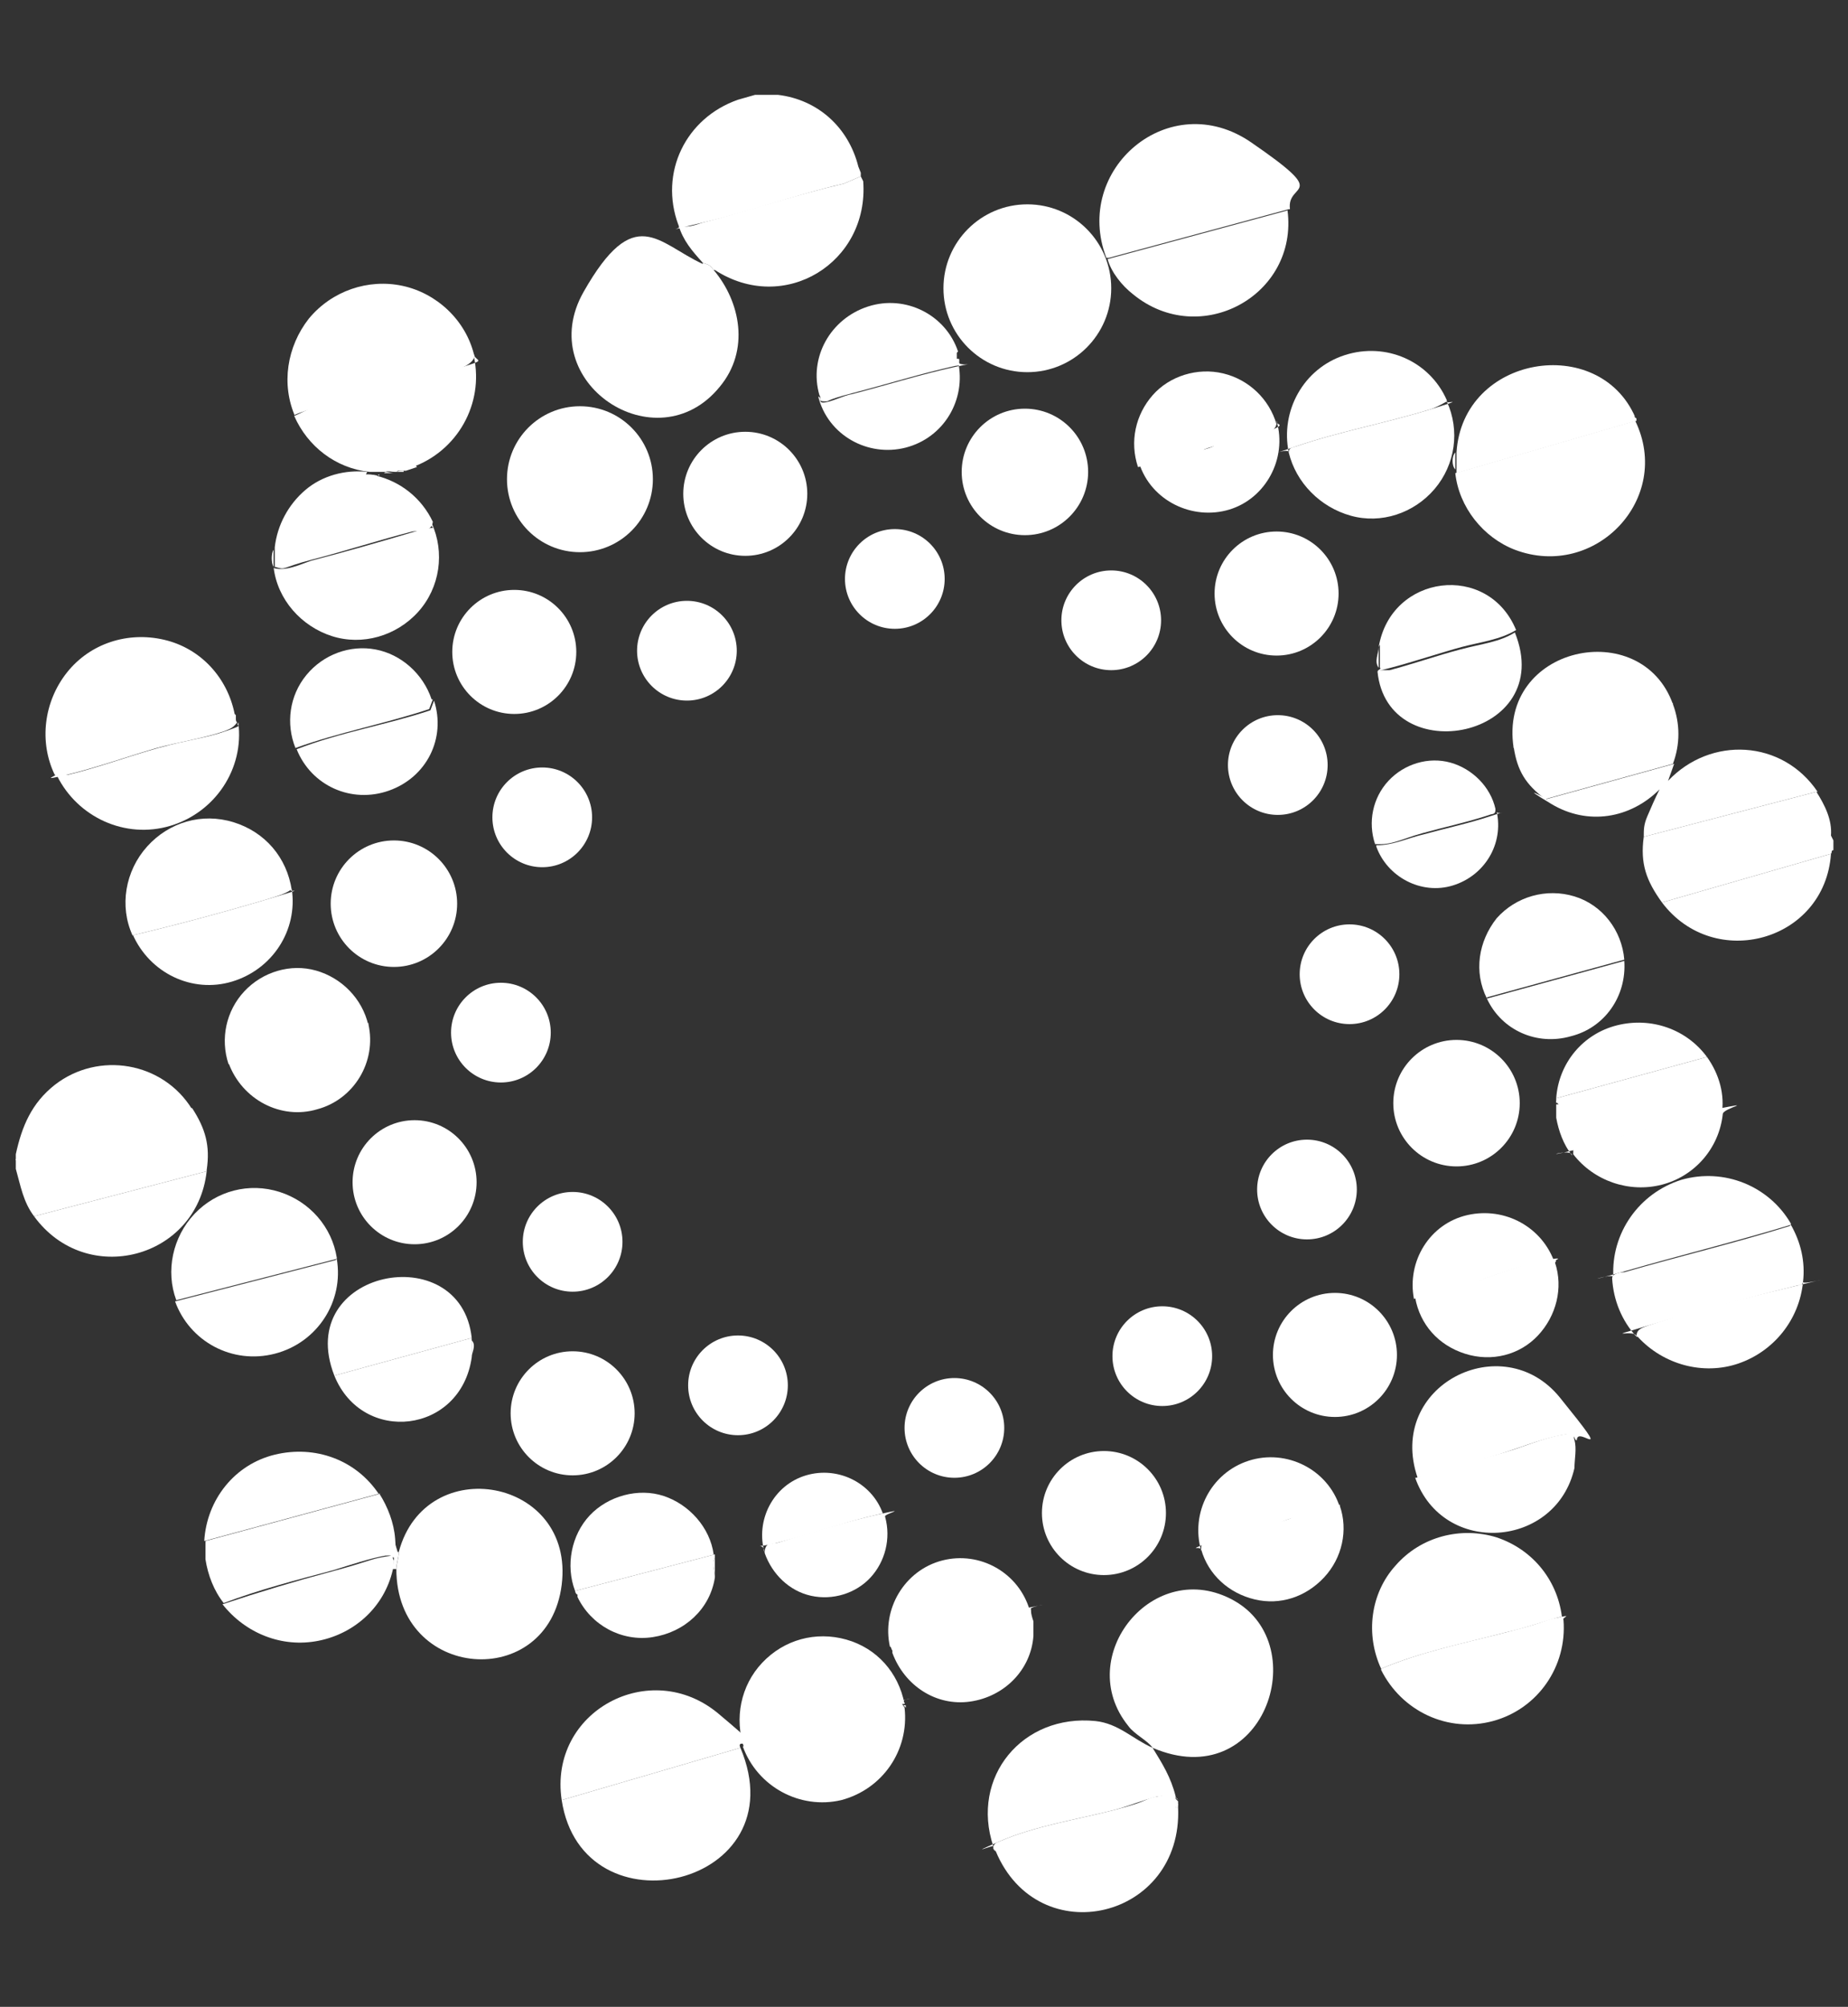 <?xml version="1.0" encoding="UTF-8"?>
<svg id="Layer_1" xmlns="http://www.w3.org/2000/svg" version="1.1" viewBox="0 0 152 165">
  <rect x="0" y="0" width="152" height="165" fill="#333333" stroke="none"/>
  <!-- Generator: Adobe Illustrator 29.1.0, SVG Export Plug-In . SVG Version: 2.1.0 Build 142)  -->
  <defs>
    <style>
      .st0 {
        fill: #fff;
      }
    </style>
  </defs>
  <path class="st0" d="M64,7.8c3.3.4,5.8,2.7,6.6,5.9l.2.5c0,0,0,.2,0,.3l-1.4.6c-3.9.9-7.7,2.3-11.6,3.2s-1.4.5-2,.2c-1.6-4.3.6-8.8,4.9-10.3l1.4-.4c.6,0,1.3,0,1.9,0Z"/>
  <path class="st0" d="M149.4,65.1c.7,1.1,1.3,2.3,1.2,3.6l.2.4v.8c-.2,0-.1.2-.2.3l-13.9,4c-1.3-1.8-1.8-3.2-1.5-5.4l14.2-3.7Z"/>
  <path class="st0" d="M17,96.3l-14.2,3.7c-.9-1.2-1.1-2.5-1.5-3.9v-.8l14.5-4.2c1.1,1.7,1.5,3.1,1.2,5.1Z"/>
  <path class="st0" d="M15.8,91.2l-14.5,4.2v-.5c.5-2.3,1.3-4.2,3.2-5.7,3.6-2.8,8.9-1.9,11.3,2Z"/>
  <path class="st0" d="M57.8,21.6c.5.2.5.1.9.6,2.2,2.6,3,6.6.5,9.6-5.2,6.4-15.4-.4-11.2-7.8s6.1-4,9.8-2.3Z"/>
  <circle class="st0" cx="84.5" cy="23.7" r="6.9"/>
  <path class="st0" d="M94.8,143.7c-.4-.6-1.5-1.1-2-1.8-4.6-5.7,2.1-14,8.7-10.3s2.4,16-6.7,12.1Z"/>
  <path class="st0" d="M32.6,129c0-.4.2-.9.2-1.4,2.2-8.3,14.5-6.1,13.4,2.7s-13.6,7.9-13.6-1.3Z"/>
  <path class="st0" d="M19.4,58.8v.3c0,.1,0,.2.1.3-.3.4-.5.5-1,.7-1.7.6-3.8.9-5.6,1.4s-4.9,1.6-7.4,2.2-.6,0-1,0c-1.3-2.7-.9-6,1-8.4s5-3.4,8-2.7,5.2,3.1,5.8,6.1Z"/>
  <path class="st0" d="M106,17.2l-14.8,4h-.2c-2.8-7.3,5.2-14.1,11.9-9.5s2.9,3.2,3.2,5.5Z"/>
  <path class="st0" d="M128.6,133.2c-.2-.3-.1-.3-.5-.2-1.4.4-2.8.9-4.2,1.2-3.4.9-7,1.6-10.3,3-1.3-2.8-.9-6.2,1.2-8.5,2.1-2.4,5.4-3.2,8.3-2.3,3,1,5.1,3.6,5.4,6.8Z"/>
  <path class="st0" d="M119.7,38.9l14.8-4.3c3.1,6.4-3.3,13.1-9.9,10.6-2.6-1-4.6-3.5-4.9-6.3Z"/>
  <path class="st0" d="M46.2,148l14.7-4.3c4.8,11.4-13,15.5-14.7,4.3Z"/>
  <circle class="st0" cx="47.7" cy="39.4" r="6"/>
  <path class="st0" d="M39,29.1c.2.8-1.4,1.3-1.9,1.5-3.6,1-7.3,1.7-10.8,2.8s-1.4.6-2,.9c-1.2-2.7-.7-5.8,1.1-8.1,1.9-2.3,4.9-3.3,7.7-2.7s5.2,2.8,5.9,5.7Z"/>
  <path class="st0" d="M94.8,143.7c.8,1.3,1.5,2.4,1.9,4-.4-.2-1.1,0-1.5,0-1.2.3-2.4.8-3.5,1.1-3.1.8-6.5,1.3-9.5,2.6s-.3.2-.5.4c-1.9-5.7,2.4-10.9,8.4-10.3,1.9.2,3.1,1.5,4.7,2.2Z"/>
  <path class="st0" d="M96.7,147.7s0,.1,0,.2l.2.2c0,.1,0,.2,0,.3l-.2.2h.2c.4,9.2-11.5,12-15,3.6l-.2-.2s0-.1,0-.2c.1-.2.2-.3.5-.4,3-1.3,6.4-1.8,9.5-2.6s2.3-.9,3.5-1.1,1.1-.3,1.5,0Z"/>
  <path class="st0" d="M24,73.1c-.5.4-1.3.6-1.9.8-3.7,1.1-7.4,2.1-11.2,3-1.1-2.4-.6-5.3,1.2-7.3s4.5-2.8,7.1-2,4.4,2.9,4.8,5.6Z"/>
  <path class="st0" d="M106,37.2c0-.4.3-.4.6-.5,3.5-1.2,7.3-1.9,10.9-3s1.1-.4,1.5-.7c1.1,2.4.7,5.2-1,7.2s-4.4,2.9-6.9,2.2-4.5-2.7-5.1-5.2Z"/>
  <circle class="st0" cx="32.4" cy="74.3" r="5.2"/>
  <circle class="st0" cx="84.3" cy="38.8" r="5.2"/>
  <circle class="st0" cx="119.8" cy="90.7" r="5.2"/>
  <circle class="st0" cx="90.8" cy="124.4" r="5.1"/>
  <circle class="st0" cx="109.8" cy="111.4" r="5.1"/>
  <circle class="st0" cx="42.3" cy="53.6" r="5.1"/>
  <circle class="st0" cx="105" cy="48.8" r="5.1"/>
  <circle class="st0" cx="47.1" cy="116.2" r="5.1"/>
  <circle class="st0" cx="61.3" cy="40.6" r="5.1"/>
  <circle class="st0" cx="34.1" cy="97.2" r="5.1"/>
  <path class="st0" d="M34.3,38.4l-.9.3s0,0-.1,0h-.6c0,.1-.1.1-.2.1-.3,0-.6-.1-.8,0-.2,0-.3,0-.5,0-.3,0-.5,0-.8,0-2.8-.3-5.1-2.1-6.2-4.6.7-.3,1.4-.7,2-.9,3.5-1.1,7.3-1.7,10.8-2.8s2.1-.6,1.9-1.5c1,3.8-1,7.8-4.7,9.3Z"/>
  <path class="st0" d="M22.5,46.7c1,.3,2.2-.3,3.1-.6,2.7-.7,5.5-1.5,8.2-2.3s1.6,0,1.7-.8c1.1,2.4.7,5.3-1.1,7.3s-4.6,2.8-7.1,2-4.5-3-4.8-5.7Z"/>
  <path class="st0" d="M27.7,103.5l-13.2,3.4c-.9-2.4-.3-5.2,1.5-7.1s4.5-2.6,7-1.8,4.3,2.9,4.7,5.4Z"/>
  <path class="st0" d="M60.9,143.7l-14.7,4.3c-1.1-7.3,7.3-11.8,12.9-7.1s1.2,1.5,1.8,2.8Z"/>
  <path class="st0" d="M58.7,22.2c-.4-.5-.4-.4-.9-.6-.9-1-1.6-1.8-2-3.1.6.3,1.4,0,2-.2,3.9-1,7.7-2.3,11.6-3.2l1.4-.6s.1.2.2.4c.5,6.7-6.5,11-12.2,7.3Z"/>
  <path class="st0" d="M134.4,34.2c0,0,0,.1.2.2,0,0,0,.1,0,.2l-14.8,4.3c0-.1,0-.2,0-.3,0-.4,0-1,0-1.4.5-8,11.7-9.8,14.7-2.9Z"/>
  <path class="st0" d="M113.6,137.2c3.3-1.4,6.8-2.1,10.3-3s2.8-.9,4.2-1.2.3,0,.5.2c.3,3.8-2.1,7.3-5.8,8.3s-7.5-.8-9.2-4.2Z"/>
  <path class="st0" d="M149.4,65.1l-14.2,3.7c0-.6,0-1,.3-1.7s.6-1.4,1-2.2c-2.4,2.4-5.9,3-8.9,1.2s-.3-.4-.4-.4l10.5-2.9-.5,1.4c3.5-3.7,9.4-3.4,12.3.9Z"/>
  <path class="st0" d="M129.6,118.4c-.3-.7-.5-.5-1.2-.4-1.6.3-3.6,1.1-5.2,1.6s-4.5,1-6.6,1.9c-2.6-7.6,7-12.4,11.7-6.6s1.4,2.2,1.4,3.5Z"/>
  <path class="st0" d="M31.2,122.8c.7,1.1,1.2,2.4,1.3,3.7s0,1.2,0,1.7c-.3-.4-.5-.3-.8-.3-1.2.2-3,.8-4.3,1.2-3,.8-6.1,1.6-9,2.7-.8-1-1.3-2.3-1.5-3.6v-.3c0-.4,0-.8,0-1.2l14.4-3.9Z"/>
  <path class="st0" d="M74.4,140c-.2-.2-.4-.1-.7,0-2.4.4-4.7,1.3-7,2s-3.8.7-5.5,1.7c-.8-2.4-.3-5.1,1.5-7,1.8-1.9,4.4-2.6,6.9-1.9s4.3,2.7,4.8,5.3Z"/>
  <path class="st0" d="M91.1,21.3l14.8-4c.9,7-7.2,11.4-12.7,6.9-.9-.7-1.8-1.8-2.1-2.9Z"/>
  <path class="st0" d="M147.3,100.7c.8,1.4,1.2,3,1,4.7-.1.4-.3.2-.5.3-4,1-8.3,2.1-12.3,3.3s-.9.2-.9.9c-1.2-1.3-1.9-3-2-4.8,0-.4.7-.5,1-.5,4.5-1.3,9.1-2.4,13.6-3.8Z"/>
  <path class="st0" d="M4.6,63.7c.3,0,.7,0,1,0,2.5-.6,4.9-1.5,7.4-2.2s3.9-.8,5.6-1.4.7-.3,1-.7c.5,3.8-1.9,7.4-5.6,8.5s-7.6-.7-9.3-4.1Z"/>
  <path class="st0" d="M74.4,140s0,0,0,.1h-.2c0,0,.2.3.2.3.4,3.5-1.8,6.7-5.2,7.6-3.4.8-6.9-1.1-8.1-4.4,1.7-1,3.7-1.1,5.5-1.7s4.6-1.6,7-2,.5-.2.7,0Z"/>
  <path class="st0" d="M116.5,121.5c2.1-1,4.4-1.3,6.6-1.9s3.6-1.3,5.2-1.6,1-.3,1.2.4,0,1.6,0,2.3c-1.5,6.6-10.8,7.3-13.1.8Z"/>
  <path class="st0" d="M122.3,82.1c-1.1-2.2-.7-4.7.8-6.6,1.6-1.8,4.1-2.5,6.4-1.8s3.9,2.8,4.1,5.2l-11.3,3.1Z"/>
  <path class="st0" d="M147.3,100.7c-4.6,1.4-9.1,2.5-13.6,3.8s-1,.1-1,.5c-.2-3.6,2.1-6.9,5.6-8,3.5-1,7.2.5,9,3.6Z"/>
  <path class="st0" d="M27.7,103.5c.6,3.5-1.6,6.9-5.1,7.8s-7-1-8.2-4.3l13.2-3.4Z"/>
  <path class="st0" d="M30.1,39c.3,0,.5,0,.8.1,2.1.5,3.8,1.9,4.7,3.8-.1.9-1.1.7-1.7.8-2.7.7-5.5,1.6-8.2,2.3s-2.1.9-3.1.6c0,0,0-.1,0-.2,0-.5,0-.9,0-1.4.2-1.8,1.1-3.5,2.5-4.7s3.3-1.7,5.1-1.5Z"/>
  <path class="st0" d="M119,33c-.5.3-1.1.6-1.5.7-3.6,1.1-7.4,1.8-10.9,3s-.5,0-.6.5c-.7-3.4,1.2-6.9,4.6-8s7,.5,8.4,3.7Z"/>
  <path class="st0" d="M38.8,110l-11.3,3.1c-3.4-8.7,10.4-11.4,11.3-3.1Z"/>
  <path class="st0" d="M137.6,57.9l-13.1,3.6c-1.3-8.4,10.5-10.9,13.1-3.6Z"/>
  <path class="st0" d="M78.7,29v.5c.2,0,.2,0,.2.1,0,.6,0,.4-.4.5-2.7.6-5.6,1.5-8.3,2.2s-1.8.7-2.4.7-.2-.3-.4-.5c-.9-3.1.9-6.3,4-7.3s6.4.7,7.4,3.7Z"/>
  <path class="st0" d="M35.6,57.5l-.3.8c-3.6,1.2-7.4,1.9-11,3.2-.8-2-.5-4.3.9-6s3.6-2.5,5.7-2.1,3.9,2,4.6,4.1Z"/>
  <path class="st0" d="M58.8,127.8l-11.5,3c-.8-2.1-.3-4.6,1.2-6.2s4-2.3,6.1-1.6,3.8,2.6,4.1,4.8Z"/>
  <path class="st0" d="M127.9,103.8c.7,2.1.1,4.4-1.4,6s-3.8,2.2-6,1.5-3.7-2.4-4.1-4.6c1.5-.7,3.2-.9,4.7-1.3s4.1-1.5,6-1.8.6,0,.9.1Z"/>
  <path class="st0" d="M137.6,57.9c.6,1.6.6,3.3,0,4.9l-10.5,2.9c-1.6-1.2-2.3-2.3-2.6-4.3l13.1-3.6Z"/>
  <path class="st0" d="M113.4,55.1c.3,0,.6,0,.9,0,1.9-.5,3.9-1.2,5.8-1.7s3.2-.6,4.5-1.4c3.5,8.7-10.5,11.4-11.3,3.2Z"/>
  <path class="st0" d="M105,34.7c0,.4-.2.6-.5.8-1.4.5-3.3.8-4.7,1.2s-.5.3-.9.4c-1.7.5-3.5,1-5.3,1.3-.7-2.1-.2-4.3,1.2-5.9s3.7-2.3,5.8-1.8,3.8,2.1,4.4,4.2Z"/>
  <path class="st0" d="M30.3,84.2l-11.5,3.3c-.7-2.1-.2-4.4,1.3-6s3.8-2.3,5.9-1.7,3.8,2.3,4.3,4.5Z"/>
  <path class="st0" d="M140.4,86.9c1,1.4,1.5,3.1,1.2,4.8,0-.5,0-.5-.6-.4-3.6.7-7.7,2.3-11.3,3.2s-.4-.2-.4.5c-.7-.9-1.1-2-1.3-3.1v-.3c0-.3,0-.5,0-.8h.2c0,0-.2-.2-.2-.2,0-.1,0-.2,0-.3l12.4-3.4Z"/>
  <path class="st0" d="M31.2,122.8l-14.4,3.9c.2-3.4,2.5-6.3,5.8-7.1s6.7.4,8.6,3.3Z"/>
  <path class="st0" d="M110.2,123.8c.7,2,.2,4.3-1.3,5.9s-3.6,2.3-5.7,1.8-3.8-2-4.4-4.1c0-.4,0-.4.4-.6,1.7-.6,4-1.1,5.8-1.6s1-.4,1.6-.6c1.2-.3,2.4-.5,3.6-.9Z"/>
  <path class="st0" d="M10.9,76.9c3.8-.9,7.5-1.9,11.2-3s1.3-.4,1.9-.8c.5,3.4-1.6,6.6-4.9,7.6s-6.8-.7-8.2-3.9Z"/>
  <path class="st0" d="M84.8,132.4c0,.3.1.6.2.9v1.2c-.2,2.8-2.4,5-5.2,5.4s-5.4-1.3-6.4-4v-.2c-.1-.1-.1-.3-.2-.4,3.6-.9,7.2-2.3,10.8-3s.5-.2.8,0Z"/>
  <path class="st0" d="M32.4,128.3c0,.3,0,.5-.1.8-.7,3-3.1,5.2-6.1,5.8s-6-.6-7.9-3c3-1,6-1.9,9-2.7s3.1-1,4.3-1.2.5-.1.8.3Z"/>
  <path class="st0" d="M17,96.3c-.8,7.2-9.9,9.6-14.2,3.7l14.2-3.7Z"/>
  <path class="st0" d="M150.6,70.2c-.5,7.2-9.6,9.7-13.9,4l13.9-4Z"/>
  <path class="st0" d="M110.2,123.8c-1.2.4-2.4.5-3.6.9s-1.1.4-1.6.6c-1.8.5-4.1.9-5.8,1.6s-.3.1-.4.6c-.9-3.1.8-6.4,3.9-7.4,3.1-1,6.5.7,7.5,3.8Z"/>
  <path class="st0" d="M84.8,132.4c-.3-.2-.5,0-.8,0-3.5.7-7.2,2.1-10.8,3-.7-3.1,1.2-6.3,4.3-7.1s6.3,1,7.2,4.1Z"/>
  <circle class="st0" cx="73.6" cy="47.6" r="4.1"/>
  <circle class="st0" cx="41.2" cy="84.9" r="4.1"/>
  <circle class="st0" cx="111" cy="80.1" r="4.1"/>
  <circle class="st0" cx="47.1" cy="102.1" r="4.1"/>
  <circle class="st0" cx="56.5" cy="53.5" r="4.1"/>
  <circle class="st0" cx="44.6" cy="67.2" r="4.1"/>
  <circle class="st0" cx="60.7" cy="113.9" r="4.1"/>
  <circle class="st0" cx="78.5" cy="117.4" r="4.1"/>
  <circle class="st0" cx="107.5" cy="97.8" r="4.1"/>
  <circle class="st0" cx="105.1" cy="62.9" r="4.1"/>
  <circle class="st0" cx="95.6" cy="111.5" r="4.1"/>
  <path class="st0" d="M134.6,109.9c0-.6.4-.7.9-.9,3.9-1.3,8.2-2.3,12.3-3.3s.4,0,.5-.3c-.3,3.1-2.4,5.7-5.3,6.7s-6.2.1-8.3-2.2Z"/>
  <circle class="st0" cx="91.4" cy="51" r="4.1"/>
  <path class="st0" d="M30.3,84.2c.7,3.1-1.2,6.2-4.2,7-3,.9-6.2-.8-7.3-3.8l11.5-3.3Z"/>
  <path class="st0" d="M93.6,38.3c1.8-.3,3.6-.8,5.3-1.3s.5-.3.9-.4c1.4-.4,3.3-.6,4.7-1.2s.4-.4.5-.8c.9,3.1-.9,6.4-3.9,7.3s-6.4-.7-7.4-3.8Z"/>
  <path class="st0" d="M113.4,53.2c1-6,9-7,11.3-1.4-1.3.8-3,1-4.5,1.4s-3.9,1.2-5.8,1.7-.6.1-.9,0c0,0,0-.1,0-.2,0-.6,0-1.1,0-1.7Z"/>
  <path class="st0" d="M24.4,61.6c3.6-1.4,7.4-2,11-3.2l.3-.8c1,3.1-.6,6.3-3.7,7.4s-6.4-.4-7.6-3.4Z"/>
  <path class="st0" d="M127.9,103.8c-.3-.2-.6-.2-.9-.1-1.9.3-4.1,1.2-6,1.8s-3.2.6-4.7,1.3c-.6-3.1,1.3-6.2,4.4-6.9s6.2,1,7.2,4Z"/>
  <path class="st0" d="M58.8,127.8c0,.1,0,.2,0,.3-.3.4,0,1.1,0,1.6-.4,2.6-2.5,4.5-5.1,4.9s-5.1-1-6.2-3.3v-.2c-.1,0-.2-.2-.2-.3l11.5-3Z"/>
  <path class="st0" d="M67.3,32.6c.3.1,0,.5.4.5.6,0,1.7-.6,2.4-.7,2.7-.7,5.6-1.6,8.3-2.2s.4.1.4-.5c.7,3.2-1.2,6.3-4.3,7.1s-6.4-1-7.2-4.2Z"/>
  <path class="st0" d="M38.8,110c0,0,0,.1,0,.2,0,.5,0,.9,0,1.4-.9,6.3-9,7.2-11.3,1.5l11.3-3.1Z"/>
  <path class="st0" d="M123,66.6c0,.4-.3.3-.5.4-1.8.6-3.7,1-5.5,1.5s-2.5,1-3.9.9c-.6-1.8-.2-3.8,1.1-5.2s3.3-2,5.1-1.5,3.3,2,3.7,3.8Z"/>
  <path class="st0" d="M62.9,127.7c0-1,.6-.7,1.2-.9,2.6-.8,5.5-1.7,8.2-2.3s.3,0,.5.2c.5,1.8,0,3.7-1.2,5s-3.1,1.9-4.9,1.5-3.2-1.8-3.8-3.5Z"/>
  <path class="st0" d="M129.4,94.9c0-.7,0-.4.4-.5,3.7-.9,7.7-2.5,11.3-3.2s.6-.1.6.4c-.3,2.8-2.3,5.1-5,5.8s-5.6-.3-7.3-2.5Z"/>
  <path class="st0" d="M133.6,79c.2,2.9-1.6,5.5-4.4,6.2-2.8.8-5.7-.5-6.9-3.1l11.3-3.1Z"/>
  <path class="st0" d="M140.4,86.9l-12.4,3.4c.2-2.9,2.2-5.3,5-6s5.7.3,7.4,2.6Z"/>
  <path class="st0" d="M72.8,124.7c-.2-.3-.2-.3-.5-.2-2.7.6-5.5,1.6-8.2,2.3s-1.2-.2-1.2.9c-.8-2.7.7-5.6,3.4-6.4s5.6.7,6.4,3.4Z"/>
  <path class="st0" d="M113.2,69.5c1.4,0,2.6-.6,3.9-.9,1.8-.5,3.7-.9,5.5-1.5s.5,0,.5-.4c.6,2.7-1,5.3-3.6,6.1s-5.4-.7-6.3-3.2Z"/>
  <path class="st0" d="M32.8,127.6c0,.5-.2.9-.2,1.4h-.3c0-.2.1-.5.1-.8,0-.6.1-1.1,0-1.7,0,.2.3,1,.3,1.1Z"/>
  <path class="st0" d="M113.4,54.9c-.4-.5,0-1.2,0-1.7,0,.6,0,1.1,0,1.7Z"/>
  <path class="st0" d="M58.8,129.7c0-.5-.3-1.2,0-1.6,0,.5,0,1,0,1.6Z"/>
  <path class="st0" d="M31.2,39l-.3.2c-.3,0-.5-.1-.8-.1h.3c.3-.1.5,0,.8,0Z"/>
  <path class="st0" d="M38.8,111.6c0-.5,0-.9,0-1.4.4.4,0,1,0,1.4Z"/>
  <path class="st0" d="M22.5,46.6c-.2-.3-.2-1.1,0-1.4,0,.5,0,.9,0,1.4Z"/>
  <path class="st0" d="M119.7,38.6c-.3-.3-.3-1.1,0-1.4,0,.4,0,1,0,1.4Z"/>
  <path class="st0" d="M85,134.6v-1.2c0,.4,0,.8,0,1.2Z"/>
  <path class="st0" d="M32.4,38.9c-.3,0-.5,0-.8,0,.1-.2.5,0,.8,0Z"/>
  <path class="st0" d="M33.2,38.7c-.2,0-.4,0-.6.1h.6Z"/>
  <path class="st0" d="M34.3,38.4c-.3.1-.6.2-.9.3l.9-.3Z"/>
  <path class="st0" d="M78.8,29.4v-.5c0,.2,0,.3,0,.5Z"/>
  <path class="st0" d="M70.7,14.2l-.2-.5c0,0,.1.2.2.5Z"/>
  <path class="st0" d="M19.4,59.1v-.3c0,.1,0,.2,0,.3Z"/>
  <path class="st0" d="M128.1,91.8c0-.1,0-.2,0-.3v.3Z"/>
  <path class="st0" d="M16.9,128.3c0-.1,0-.2,0-.3v.3Z"/>
  <path class="st0" d="M74.5,140.4l-.2-.2h.2s0,.1,0,.2Z"/>
  <path class="st0" d="M96.9,148.6h-.2c0,0,.2-.3.2-.3,0,.1,0,.2,0,.3Z"/>
  <path class="st0" d="M128,90.7c0,0,0-.1,0-.2h.2c0,0-.2.2-.2.2Z"/>
  <path class="st0" d="M47.5,131.2c0,0,0-.1,0-.2v.2Z"/>
  <path class="st0" d="M134.5,34.4c0,0-.1,0-.2-.2,0,0,.1,0,.2.2Z"/>
  <path class="st0" d="M73.5,136c0,0,0-.1,0-.2v.2Z"/>
  <path class="st0" d="M96.9,148l-.2-.2s.1,0,.2.2Z"/>
  <path class="st0" d="M81.9,152.2s-.1,0-.2-.2l.2.2Z"/>
</svg>